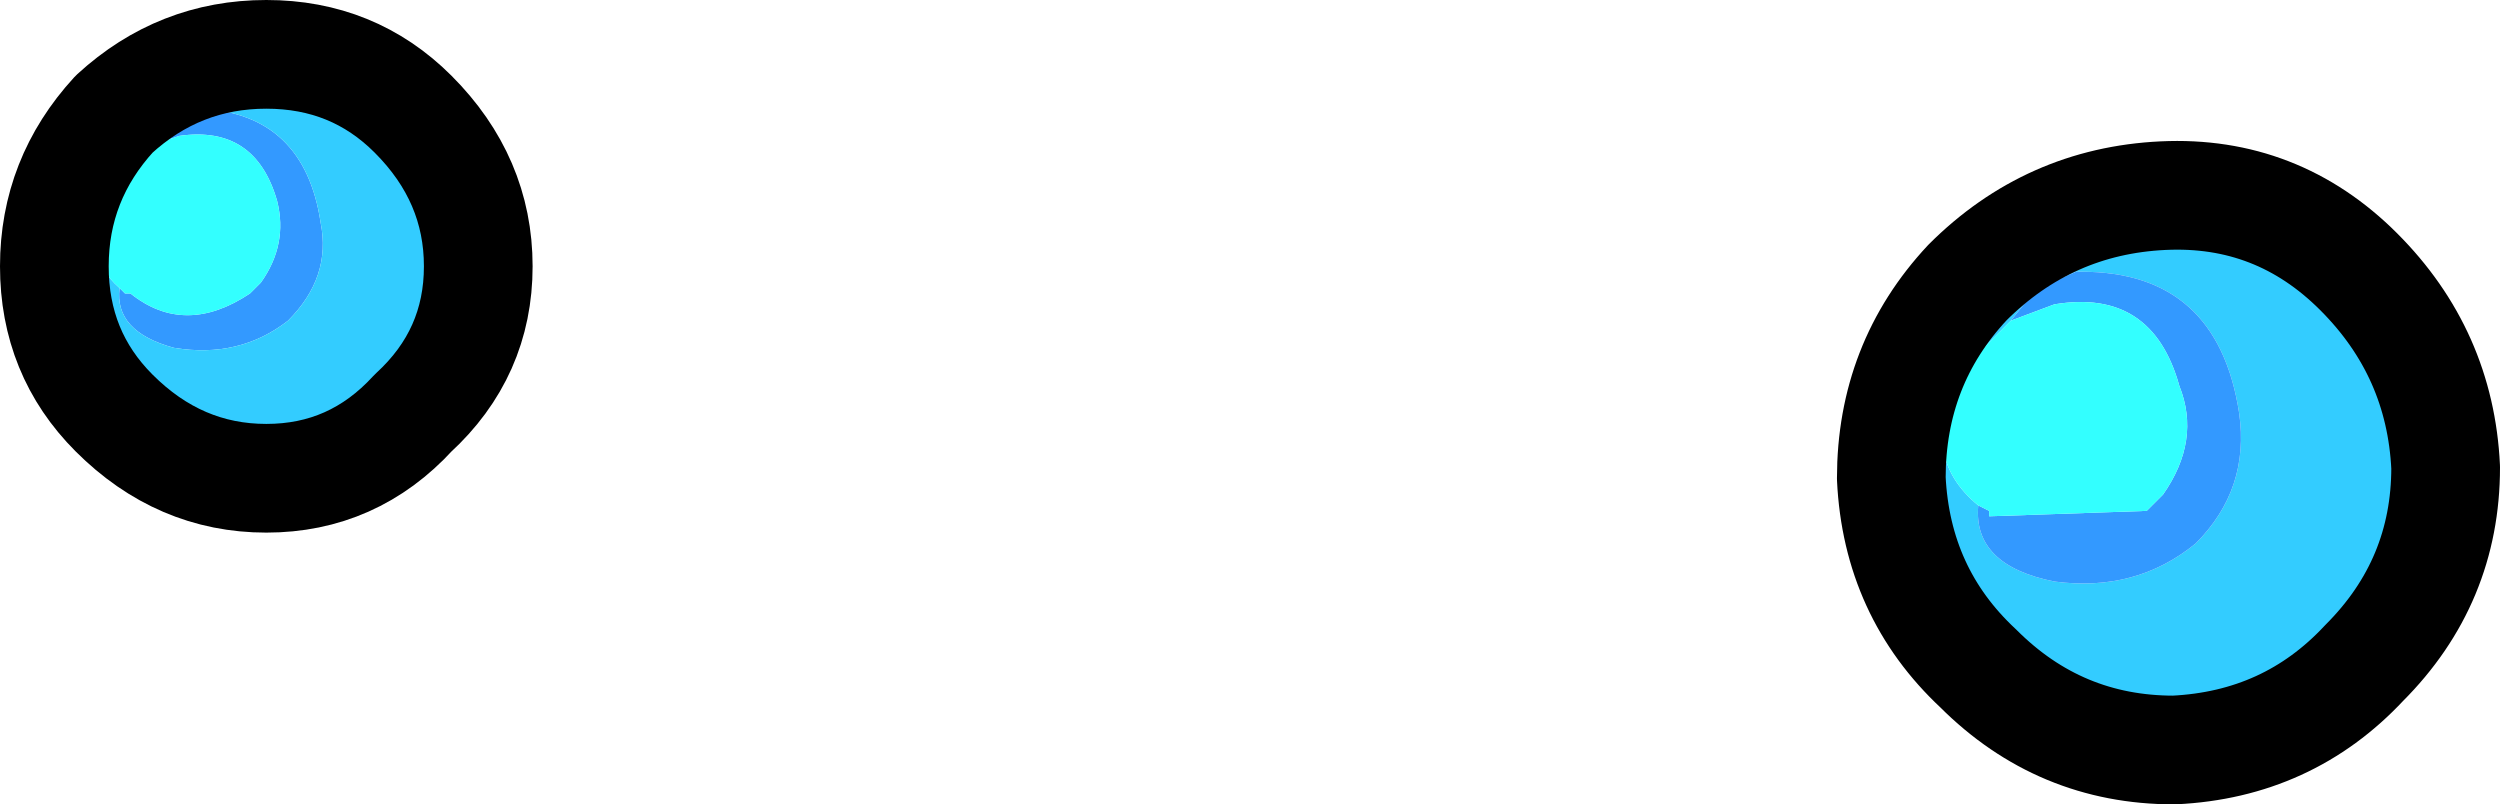 <?xml version="1.0" encoding="UTF-8" standalone="no"?>
<svg xmlns:xlink="http://www.w3.org/1999/xlink" height="7.4px" width="23.0px" xmlns="http://www.w3.org/2000/svg">
  <g transform="matrix(1.0, 0.0, 0.0, 1.0, 11.35, 12.65)">
    <path d="M6.85 -8.0 Q6.8 -7.45 7.55 -7.3 8.3 -7.2 8.85 -7.65 9.35 -8.15 9.25 -8.85 9.05 -10.15 7.8 -10.15 L7.75 -10.15 7.4 -10.0 7.35 -9.95 7.15 -9.7 6.65 -9.2 Q6.3 -8.45 6.85 -8.0 M6.75 -10.05 Q7.5 -10.8 8.55 -10.85 9.6 -10.9 10.35 -10.15 11.1 -9.4 11.15 -8.35 11.15 -7.3 10.4 -6.55 9.7 -5.8 8.65 -5.75 7.6 -5.75 6.85 -6.5 6.1 -7.2 6.05 -8.25 6.05 -9.3 6.75 -10.05" fill="#33ccff" fill-rule="evenodd" stroke="none"/>
    <path d="M7.15 -9.7 L7.35 -9.95 7.4 -10.0 7.75 -10.15 7.8 -10.15 Q9.05 -10.15 9.25 -8.85 9.35 -8.15 8.85 -7.65 8.3 -7.2 7.55 -7.3 6.8 -7.45 6.85 -8.0 6.85 -8.0 6.95 -7.95 L6.95 -7.9 8.4 -7.95 8.55 -8.1 Q8.9 -8.6 8.7 -9.1 8.45 -10.0 7.55 -9.85 L7.15 -9.7" fill="#3399ff" fill-rule="evenodd" stroke="none"/>
    <path d="M6.85 -8.0 Q6.3 -8.45 6.65 -9.2 L7.15 -9.7 7.55 -9.85 Q8.45 -10.0 8.7 -9.1 8.9 -8.6 8.55 -8.1 L8.4 -7.95 6.95 -7.9 6.95 -7.95 Q6.85 -8.0 6.85 -8.0" fill="#33ffff" fill-rule="evenodd" stroke="none"/>
    <path d="M6.75 -10.05 Q7.5 -10.8 8.55 -10.85 9.6 -10.9 10.35 -10.15 11.1 -9.4 11.15 -8.35 11.15 -7.3 10.4 -6.55 9.7 -5.8 8.65 -5.75 7.6 -5.75 6.85 -6.5 6.1 -7.2 6.05 -8.25 6.05 -9.3 6.75 -10.05 Z" fill="none" stroke="#000000" stroke-linecap="round" stroke-linejoin="round" stroke-width="1.0"/>
    <path d="M-10.0 -11.3 L-9.8 -11.5 -9.5 -11.65 Q-8.55 -11.6 -8.4 -10.6 -8.3 -10.1 -8.7 -9.7 -9.15 -9.35 -9.75 -9.45 -10.3 -9.6 -10.25 -10.0 L-10.2 -9.95 -10.15 -9.95 Q-9.65 -9.55 -9.05 -9.95 L-8.95 -10.05 Q-8.7 -10.4 -8.8 -10.8 -9.0 -11.5 -9.7 -11.4 L-10.0 -11.3" fill="#3399ff" fill-rule="evenodd" stroke="none"/>
    <path d="M-10.25 -10.0 Q-10.3 -9.6 -9.75 -9.45 -9.15 -9.35 -8.7 -9.7 -8.3 -10.1 -8.4 -10.6 -8.55 -11.6 -9.5 -11.65 L-9.8 -11.5 -10.0 -11.3 -10.35 -10.9 Q-10.65 -10.35 -10.25 -10.0 M-10.3 -11.6 Q-9.7 -12.15 -8.9 -12.15 -8.1 -12.15 -7.55 -11.6 -6.95 -11.0 -6.95 -10.2 -6.95 -9.4 -7.55 -8.85 -8.1 -8.25 -8.9 -8.25 -9.7 -8.25 -10.3 -8.85 -10.85 -9.4 -10.85 -10.2 -10.85 -11.0 -10.3 -11.6" fill="#33ccff" fill-rule="evenodd" stroke="none"/>
    <path d="M-10.0 -11.3 L-9.7 -11.4 Q-9.0 -11.5 -8.8 -10.8 -8.7 -10.4 -8.95 -10.05 L-9.05 -9.95 Q-9.65 -9.55 -10.15 -9.95 L-10.2 -9.95 -10.25 -10.0 Q-10.65 -10.35 -10.35 -10.9 L-10.0 -11.3" fill="#33ffff" fill-rule="evenodd" stroke="none"/>
    <path d="M-10.3 -11.6 Q-9.7 -12.15 -8.9 -12.15 -8.1 -12.15 -7.55 -11.6 -6.95 -11.0 -6.95 -10.2 -6.95 -9.4 -7.55 -8.85 -8.1 -8.25 -8.9 -8.25 -9.7 -8.25 -10.3 -8.85 -10.85 -9.4 -10.85 -10.2 -10.85 -11.0 -10.3 -11.6 Z" fill="none" stroke="#000000" stroke-linecap="round" stroke-linejoin="round" stroke-width="1.0"/>
  </g>
</svg>
